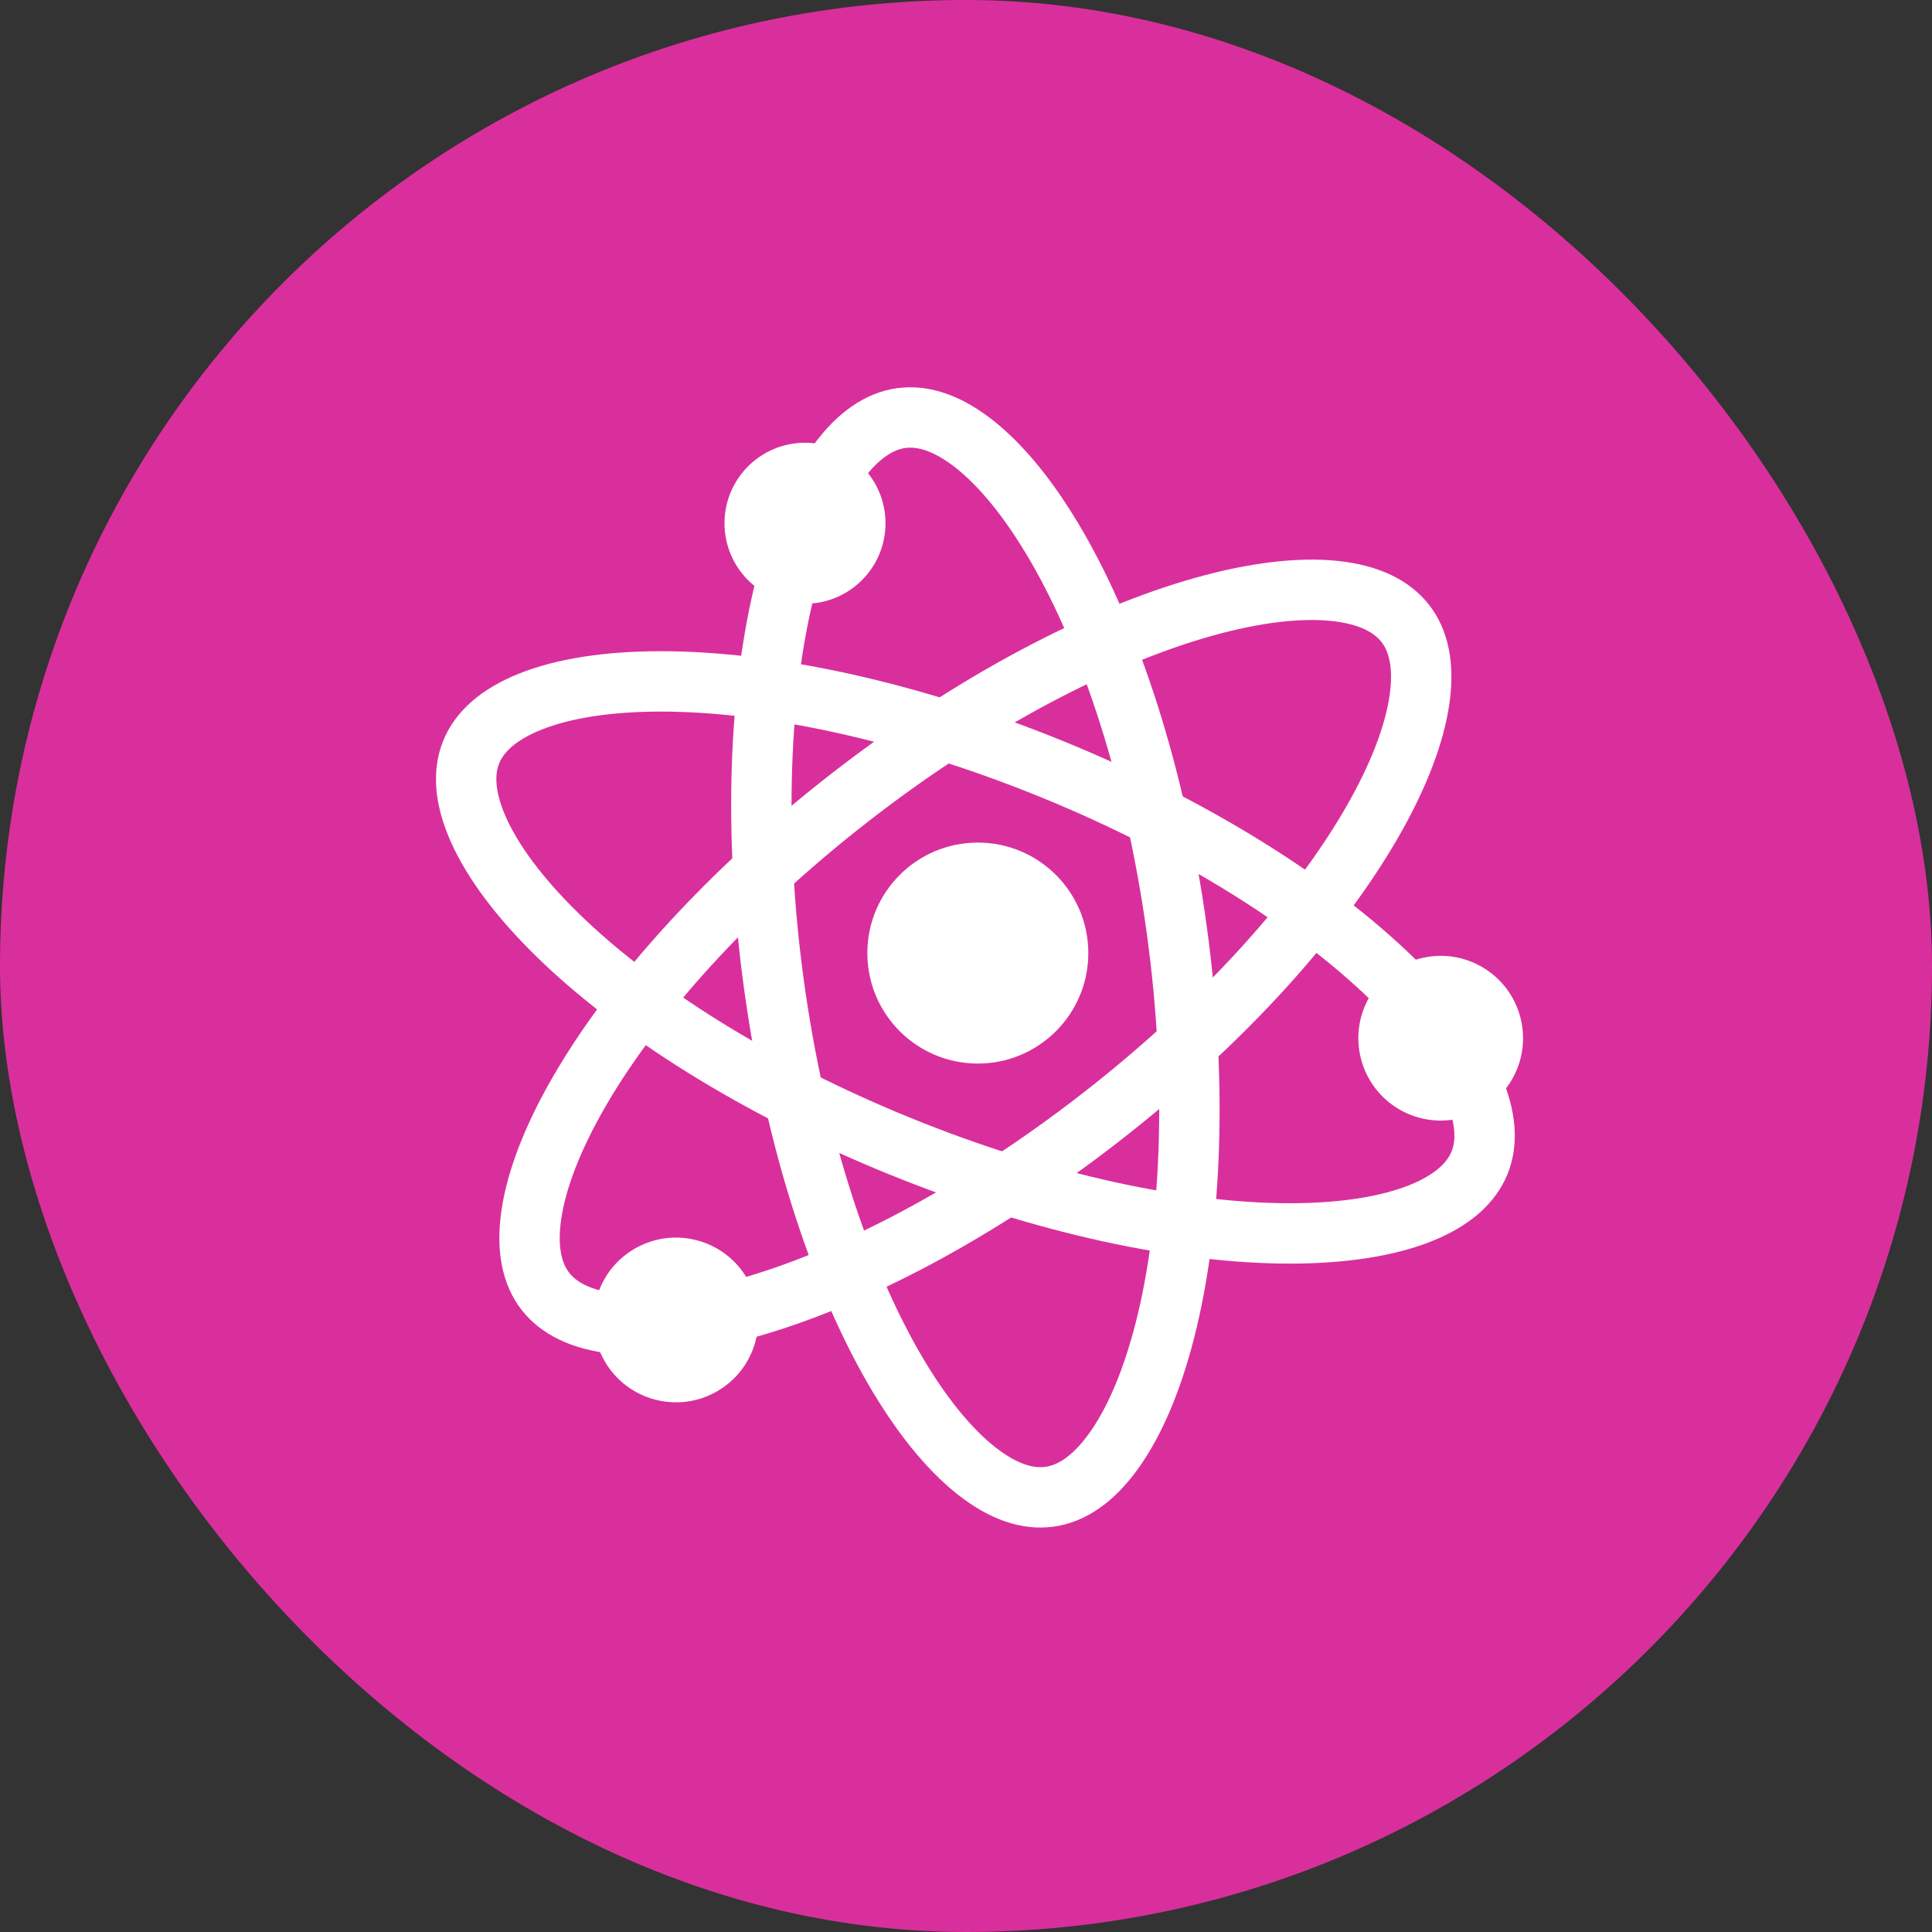 <svg width="48" height="48" viewBox="0 0 48 48" fill="none" xmlns="http://www.w3.org/2000/svg">
<rect x="0" y="0" width="48" height="48" fill="#333333" stroke="none"/>
<rect width="48" height="48" rx="24" fill="#D92F9C"/>
<path d="M29.236 23.099C29.763 26.933 29.602 30.456 28.944 33.043C28.614 34.339 28.169 35.362 27.654 36.069C27.142 36.775 26.603 37.114 26.075 37.186C25.547 37.259 24.937 37.078 24.253 36.537C23.567 35.994 22.862 35.13 22.195 33.971C20.863 31.658 19.757 28.308 19.23 24.474C18.703 20.641 18.864 17.117 19.522 14.53C19.852 13.234 20.297 12.212 20.812 11.504C21.325 10.799 21.863 10.46 22.391 10.387C22.919 10.315 23.529 10.496 24.213 11.037C24.899 11.579 25.604 12.444 26.271 13.602C27.604 15.916 28.709 19.265 29.236 23.099Z" stroke="white" stroke-width="1.5"/>
<circle cx="20" cy="13" r="1.767" fill="white" stroke="white" stroke-width="0.466"/>
<circle cx="24.294" cy="23.679" r="2.512" fill="white" stroke="white" stroke-width="0.466"/>
<path d="M22.327 28.463C18.744 27.002 15.772 25.102 13.861 23.238C12.904 22.304 12.241 21.407 11.885 20.608C11.531 19.811 11.507 19.175 11.708 18.682C11.909 18.189 12.371 17.751 13.181 17.429C13.994 17.106 15.095 16.928 16.432 16.929C19.102 16.932 22.555 17.65 26.139 19.11C29.722 20.571 32.694 22.471 34.605 24.335C35.562 25.269 36.225 26.166 36.581 26.965C36.935 27.762 36.959 28.398 36.758 28.891C36.557 29.384 36.095 29.822 35.285 30.144C34.472 30.467 33.371 30.645 32.034 30.644C29.364 30.641 25.911 29.923 22.327 28.463Z" stroke="white" stroke-width="1.5"/>
<circle cx="35.794" cy="25.794" r="1.813" transform="rotate(120 35.794 25.794)" fill="white" stroke="white" stroke-width="0.466"/>
<path d="M21.136 19.798C24.193 17.425 27.324 15.802 29.894 15.079C31.181 14.717 32.29 14.591 33.16 14.682C34.027 14.774 34.59 15.071 34.916 15.492C35.243 15.912 35.391 16.531 35.265 17.394C35.138 18.26 34.742 19.302 34.072 20.459C32.735 22.77 30.387 25.402 27.33 27.775C24.273 30.149 21.142 31.771 18.572 32.495C17.285 32.857 16.177 32.983 15.307 32.891C14.44 32.799 13.877 32.502 13.55 32.082C13.223 31.661 13.075 31.042 13.201 30.179C13.328 29.313 13.724 28.271 14.394 27.114C15.732 24.803 18.08 22.171 21.136 19.798Z" stroke="white" stroke-width="1.5"/>
<circle cx="16.794" cy="32.794" r="1.813" transform="rotate(-120 16.794 32.794)" fill="white" stroke="white" stroke-width="0.466"/>
</svg>
